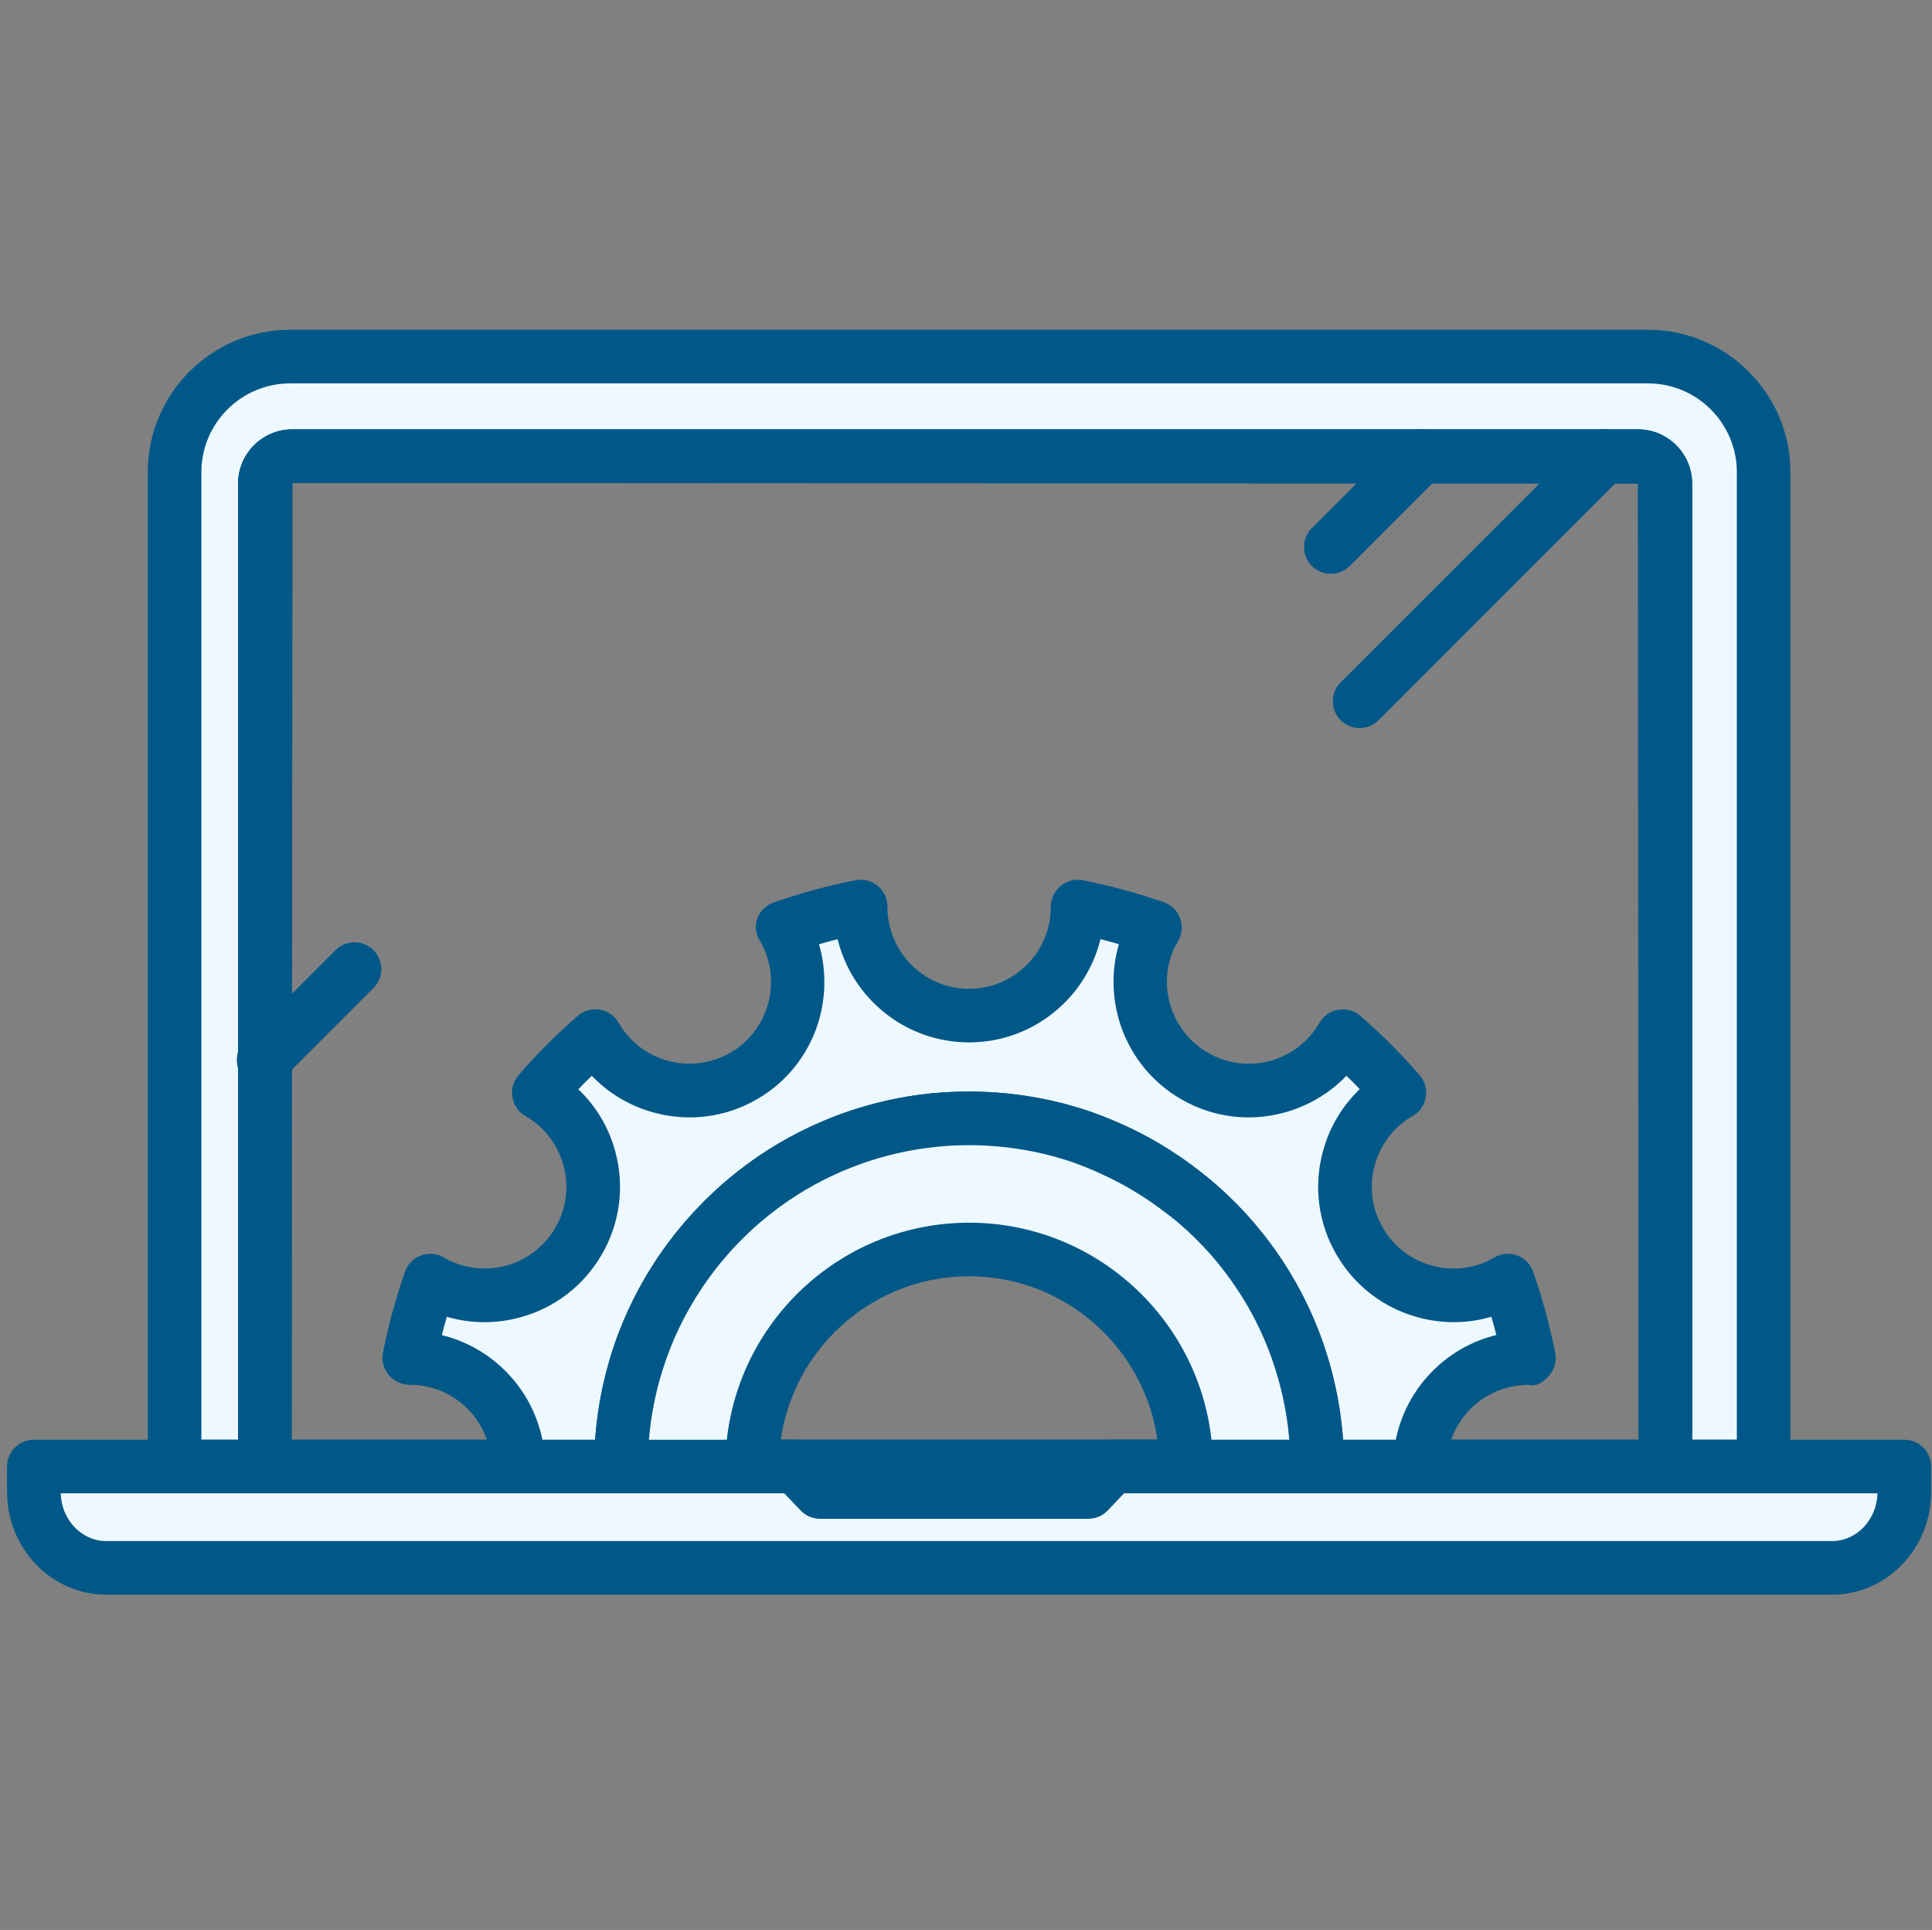 <?xml version="1.0" encoding="UTF-8"?><svg id="a" xmlns="http://www.w3.org/2000/svg" width="100.41" height="100.286" viewBox="0 0 100.41 100.286"><rect x="0" y="0" width="100.41" height="100.286" fill="#808080" stroke="none"/><defs><style>.b{fill:none;}.c{fill:#005888;}.d{fill:#eef8ff;}</style></defs><g><g><path class="d" d="M85.651,18.529H15.082c-3.319,0-6.008,2.69-6.008,6.008v51.668h4.69V25.135c0-.791,.642-1.433,1.433-1.433H85.121c.791,0,1.433,.642,1.433,1.433v51.071h5.105V24.537c0-3.318-2.69-6.008-6.008-6.008Z"/><path class="c" d="M91.66,77.598h-5.106c-.769,0-1.393-.624-1.393-1.393V25.134l-69.965-.04-.04,51.111c0,.769-.624,1.393-1.393,1.393h-4.691c-.769,0-1.393-.624-1.393-1.393V24.537c0-4.081,3.32-7.401,7.402-7.401H85.651c4.082,0,7.402,3.32,7.402,7.401v51.669c0,.769-.624,1.393-1.393,1.393Zm-3.714-2.786h2.321V24.537c0-2.545-2.071-4.615-4.617-4.615H15.083c-2.546,0-4.617,2.071-4.617,4.615v50.276h1.905V25.134c0-1.559,1.267-2.825,2.825-2.825H85.121c1.559,0,2.825,1.267,2.825,2.825v49.678Z"/></g><path class="c" d="M86.554,77.598H13.764c-.769,0-1.393-.624-1.393-1.393V25.134c0-1.559,1.267-2.825,2.825-2.825H85.121c1.559,0,2.825,1.267,2.825,2.825v51.071c0,.769-.624,1.393-1.393,1.393Zm-71.395-2.786H85.161l-.04-49.718H15.196l-.037,49.718Z"/><g><path class="d" d="M57.822,76.205l-1.26,1.324h-13.944l-1.26-1.324H1.758v1.318c0,2.18,1.683,3.948,3.758,3.948H95.217c2.075,0,3.758-1.768,3.758-3.948v-1.318H57.822Z"/><path class="c" d="M95.218,82.865H5.518c-2.84,0-5.151-2.396-5.151-5.341v-1.317c0-.769,.624-1.393,1.393-1.393H41.357c.381,0,.747,.156,1.009,.433l.849,.891h12.749l.849-.892c.265-.276,.628-.432,1.009-.432h41.151c.769,0,1.393,.624,1.393,1.393v1.317c0,2.945-2.308,5.341-5.149,5.341ZM3.155,77.598c.037,1.374,1.081,2.48,2.363,2.48H95.218c1.279,0,2.323-1.106,2.36-2.48H58.419l-.849,.892c-.265,.276-.628,.432-1.009,.432h-13.944c-.381,0-.747-.156-1.009-.433l-.849-.891H3.155Z"/></g><path class="c" d="M63.965,77.598h-27.588c-.769,0-1.393-.624-1.393-1.393s.624-1.393,1.393-1.393h27.588c.769,0,1.393,.624,1.393,1.393s-.624,1.393-1.393,1.393Z"/><path class="c" d="M69.166,29.818c-.356,0-.713-.136-.985-.408-.544-.543-.544-1.426,0-1.969l4.723-4.723c.544-.544,1.425-.544,1.969,0,.544,.543,.544,1.426,0,1.969l-4.723,4.723c-.272,.272-.628,.408-.985,.408Z"/><path class="c" d="M13.702,56.473c-.356,0-.713-.136-.985-.408-.544-.543-.544-1.426,0-1.969l4.723-4.723c.544-.544,1.425-.544,1.969,0,.544,.543,.544,1.426,0,1.969l-4.723,4.723c-.272,.272-.628,.408-.985,.408Z"/><path class="c" d="M70.663,37.834c-.356,0-.713-.136-.985-.408-.544-.543-.544-1.426,0-1.969l12.739-12.739c.544-.544,1.425-.544,1.969,0,.544,.543,.544,1.426,0,1.969l-12.739,12.739c-.272,.272-.628,.408-.985,.408Z"/></g><g><path class="d" d="M50.367,58.113c9.992,0,18.092,8.1,18.092,18.092h5.339c0-3.114,2.524-5.639,5.639-5.639,.009,0,.017,.003,.026,.003-.266-1.381-.641-2.718-1.091-4.024-.004,.002-.007,.006-.01,.008-2.697,1.557-6.145,.633-7.702-2.064-1.557-2.697-.633-6.145,2.064-7.702,.003-.002,.006-.002,.008-.004-.911-1.049-1.894-2.032-2.943-2.943-.002,.003-.002,.006-.004,.009-1.557,2.697-5.005,3.621-7.702,2.064-2.697-1.557-3.621-5.005-2.064-7.702,.002-.004,.006-.007,.008-.011-1.305-.45-2.643-.825-4.024-1.091,0,.009,.003,.017,.003,.026,0,3.114-2.525,5.639-5.639,5.639s-5.639-2.525-5.639-5.639c0-.009,.003-.017,.003-.026-1.381,.266-2.718,.641-4.023,1.091,.002,.004,.005,.007,.008,.011,1.557,2.697,.633,6.145-2.064,7.702-2.697,1.557-6.145,.633-7.702-2.064-.002-.003-.002-.006-.004-.009-1.049,.912-2.032,1.895-2.943,2.943,.003,.002,.006,.002,.009,.004,2.697,1.557,3.621,5.005,2.063,7.702-1.557,2.697-5.005,3.621-7.702,2.064-.004-.002-.007-.006-.011-.008-.45,1.305-.825,2.643-1.091,4.024,.009,0,.017-.003,.026-.003,3.114,0,5.639,2.525,5.639,5.639h5.339c0-9.992,8.1-18.092,18.092-18.092Z"/><path class="c" d="M73.798,77.598h-5.339c-.769,0-1.393-.624-1.393-1.393,0-9.209-7.492-16.7-16.7-16.7s-16.698,7.492-16.698,16.7c0,.769-.624,1.393-1.393,1.393h-5.339c-.769,0-1.393-.624-1.393-1.393,0-2.342-1.905-4.247-4.245-4.247-.416,0-.824-.184-1.089-.505-.265-.322-.386-.742-.307-1.15,.27-1.385,.643-2.764,1.143-4.212,.131-.38,.418-.684,.789-.836,.376-.151,.794-.136,1.15,.044,.04,.02,.079,.042,.119,.067,.975,.55,2.1,.692,3.187,.405,1.093-.294,2.009-.996,2.575-1.978,.569-.982,.72-2.127,.425-3.221s-.997-2.01-1.977-2.577c-.361-.208-.614-.568-.683-.979s.044-.831,.319-1.145c.95-1.096,1.987-2.134,3.08-3.083,.334-.292,.794-.401,1.22-.305,.371,.083,.693,.317,.886,.638,.007,.01,.012,.021,.02,.031,1.165,2.025,3.761,2.725,5.799,1.554,2.024-1.169,2.721-3.772,1.551-5.799-.24-.36-.28-.776-.141-1.185s.477-.698,.886-.839c1.462-.503,2.84-.877,4.213-1.142,.416-.083,.831,.027,1.153,.293,.319,.265,.505,.659,.505,1.075-.003,2.368,1.903,4.273,4.243,4.273,2.343,0,4.248-1.905,4.248-4.247,0-.416,.183-.823,.505-1.087,.319-.265,.727-.391,1.15-.307,1.373,.265,2.751,.638,4.213,1.142,.408,.141,.727,.463,.866,.872,.136,.409,.077,.859-.161,1.218-1.131,1.961-.433,4.563,1.593,5.734,2.029,1.174,4.629,.47,5.797-1.555,.007-.011,.015-.022,.02-.033,.196-.32,.515-.553,.886-.636,.428-.095,.886,.014,1.22,.305,1.093,.949,2.13,1.987,3.08,3.083,.282,.325,.398,.762,.314,1.185-.084,.422-.356,.782-.742,.974-.915,.532-1.618,1.447-1.913,2.542s-.143,2.239,.425,3.22c.567,.983,1.482,1.685,2.575,1.979,1.086,.291,2.212,.148,3.187-.405,.04-.025,.079-.047,.119-.067,.361-.181,.777-.197,1.15-.044,.371,.152,.658,.457,.789,.836,.5,1.449,.873,2.827,1.143,4.212,.079,.408-.03,.83-.294,1.152-.267,.323-.67,.627-1.079,.506-2.365,0-4.268,1.904-4.268,4.244,0,.769-.624,1.393-1.393,1.393Zm-3.996-2.786h2.741c.539-2.671,2.593-4.798,5.225-5.441-.079-.314-.166-.63-.26-.948-1.222,.359-2.521,.377-3.785,.038-1.816-.486-3.33-1.65-4.27-3.277-.94-1.625-1.19-3.521-.703-5.335,.337-1.259,1.002-2.375,1.92-3.255-.228-.235-.458-.468-.693-.695-.881,.919-1.997,1.583-3.256,1.921-1.813,.489-3.711,.237-5.334-.701-2.86-1.651-4.122-5.02-3.236-8.057-.322-.094-.641-.181-.958-.261-.755,3.084-3.53,5.365-6.829,5.365-3.303,0-6.081-2.288-6.831-5.364-.322,.082-.643,.17-.967,.265,.883,3.075-.381,6.412-3.219,8.051-1.628,.94-3.518,1.191-5.337,.703-1.259-.338-2.375-1.002-3.256-1.921-.235,.23-.47,.464-.698,.701,.933,.889,1.591,1.998,1.925,3.248,.487,1.815,.237,3.71-.703,5.337-.94,1.625-2.454,2.789-4.27,3.276-1.264,.339-2.566,.32-3.785-.038-.094,.32-.181,.637-.26,.953,2.637,.646,4.688,2.77,5.225,5.436h2.741c.715-10.098,9.159-18.093,19.434-18.093s18.721,7.995,19.436,18.093Z"/></g><path class="b" d="M59.576,60.652c.679,.403,1.33,.844,1.948,1.329-.618-.485-1.269-.926-1.948-1.329Z"/><path class="b" d="M55.747,58.926c.84,.261,1.642,.6,2.424,.975-.782-.375-1.585-.714-2.424-.975Z"/><g><path class="d" d="M35.364,66.09c.65-.963,1.391-1.859,2.209-2.678-.818,.819-1.559,1.715-2.209,2.678Z"/><path class="c" d="M35.363,67.484c-.267,0-.539-.078-.777-.24-.638-.43-.807-1.296-.376-1.933,.693-1.027,1.489-1.992,2.365-2.87,.005-.005,.01-.01,.015-.014,.544-.544,1.425-.544,1.969,0,.272,.271,.408,.628,.408,.985s-.136,.714-.408,.985c-.755,.755-1.44,1.587-2.039,2.474-.27,.398-.71,.614-1.158,.614Z"/></g><g><path class="d" d="M40.251,61.203c2.406-1.626,5.225-2.688,8.266-2.997-3.041,.309-5.859,1.371-8.266,2.997Z"/><path class="c" d="M40.254,62.597c-.448,0-.888-.215-1.158-.614-.161-.239-.237-.511-.237-.779,0-.447,.215-.886,.614-1.155,2.645-1.789,5.725-2.905,8.904-3.229,.755-.074,1.45,.48,1.526,1.246,.005,.048,.007,.095,.007,.142,0,.706-.534,1.312-1.252,1.385-2.724,.277-5.361,1.232-7.628,2.764-.237,.162-.51,.24-.777,.24Z"/></g><g><path class="d" d="M37.574,63.412c.819-.819,1.715-1.559,2.678-2.209-.963,.65-1.859,1.391-2.678,2.209Z"/><path class="c" d="M37.575,64.805c-.356,0-.713-.135-.985-.406-.272-.272-.408-.628-.408-.985,0-.357,.134-.714,.406-.986,.873-.877,1.843-1.677,2.885-2.38,.633-.434,1.504-.264,1.935,.374,.161,.239,.237,.511,.237,.779,0,.447-.215,.886-.614,1.155-.891,.602-1.722,1.289-2.469,2.039-.272,.273-.631,.409-.987,.409Z"/></g><g><path class="d" d="M33.088,70.825c.528-1.7,1.301-3.292,2.276-4.736-.975,1.444-1.748,3.036-2.276,4.736Z"/><path class="c" d="M33.089,72.22c-.136,0-.275-.021-.413-.063-.596-.186-.98-.735-.98-1.33,0-.136,.02-.276,.062-.414,.562-1.811,1.388-3.528,2.454-5.103,.425-.636,1.294-.808,1.935-.374,.398,.27,.611,.709,.611,1.157,0,.268-.077,.539-.24,.778-.91,1.348-1.618,2.818-2.098,4.368-.186,.598-.737,.981-1.331,.981Z"/></g><g><path class="d" d="M58.171,59.902c.481,.231,.949,.48,1.405,.751-.456-.271-.924-.52-1.405-.751Z"/><path class="c" d="M59.574,62.046c-.242,0-.487-.064-.71-.197-.421-.25-.854-.48-1.299-.693-.497-.24-.787-.739-.787-1.257,0-.203,.044-.408,.139-.604,.334-.693,1.168-.983,1.861-.651,.515,.25,1.022,.517,1.512,.809,.438,.261,.68,.724,.68,1.199,0,.242-.062,.487-.196,.711-.26,.438-.725,.682-1.2,.682Z"/></g><g><path class="d" d="M66.275,67.581c-.557-1.026-1.21-1.991-1.948-2.885-.704-.853-1.489-1.635-2.335-2.346-.152-.128-.312-.246-.468-.369-.618-.485-1.269-.926-1.948-1.329-.456-.271-.924-.52-1.405-.751-.782-.375-1.584-.714-2.424-.975-1.699-.528-3.507-.813-5.38-.813-.625,0-1.242,.032-1.85,.093-3.041,.309-5.859,1.371-8.266,2.997-.963,.65-1.859,1.391-2.678,2.209-.819,.818-1.559,1.715-2.209,2.678-.975,1.444-1.748,3.036-2.276,4.736-.529,1.699-.813,3.507-.813,5.38h6.814c0-6.229,5.049-11.278,11.278-11.278s11.278,5.049,11.278,11.278h6.814c0-3.123-.791-6.061-2.184-8.624Z"/><path class="c" d="M68.459,77.598h-6.814c-.769,0-1.393-.624-1.393-1.393,0-5.45-4.436-9.885-9.886-9.885s-9.884,4.435-9.884,9.885c0,.769-.624,1.393-1.393,1.393h-6.814c-.769,0-1.393-.624-1.393-1.393,0-1.977,.294-3.926,.876-5.794,.562-1.81,1.388-3.527,2.454-5.102,.695-1.03,1.494-2,2.378-2.882,.871-.876,1.841-1.676,2.882-2.379,2.645-1.789,5.725-2.905,8.904-3.229,2.585-.259,5.275-.003,7.784,.776,.816,.255,1.673,.598,2.613,1.049,.52,.251,1.027,.518,1.517,.81,.73,.434,1.43,.909,2.093,1.431l.507,.4c.928,.777,1.774,1.628,2.514,2.526,.792,.96,1.499,2.004,2.095,3.103q.003,.001,.003,.003c1.539,2.837,2.35,6.048,2.35,9.289,0,.769-.624,1.393-1.393,1.393Zm-5.497-2.786h4.045c-.193-2.298-.859-4.542-1.952-6.565h0c-.515-.941-1.121-1.838-1.801-2.663-.633-.768-1.358-1.497-2.157-2.166l-.275-.216c-.73-.572-1.331-.98-1.957-1.352-.421-.25-.854-.48-1.299-.693-.816-.392-1.546-.687-2.232-.899-2.15-.669-4.466-.894-6.675-.664-2.724,.277-5.361,1.232-7.628,2.764-.891,.602-1.722,1.289-2.469,2.039-.759,.758-1.445,1.59-2.041,2.474-.913,1.35-1.621,2.819-2.1,4.369-.361,1.16-.594,2.357-.695,3.574h4.048c.695-6.335,6.076-11.278,12.593-11.278s11.9,4.943,12.596,11.278Z"/></g></svg>